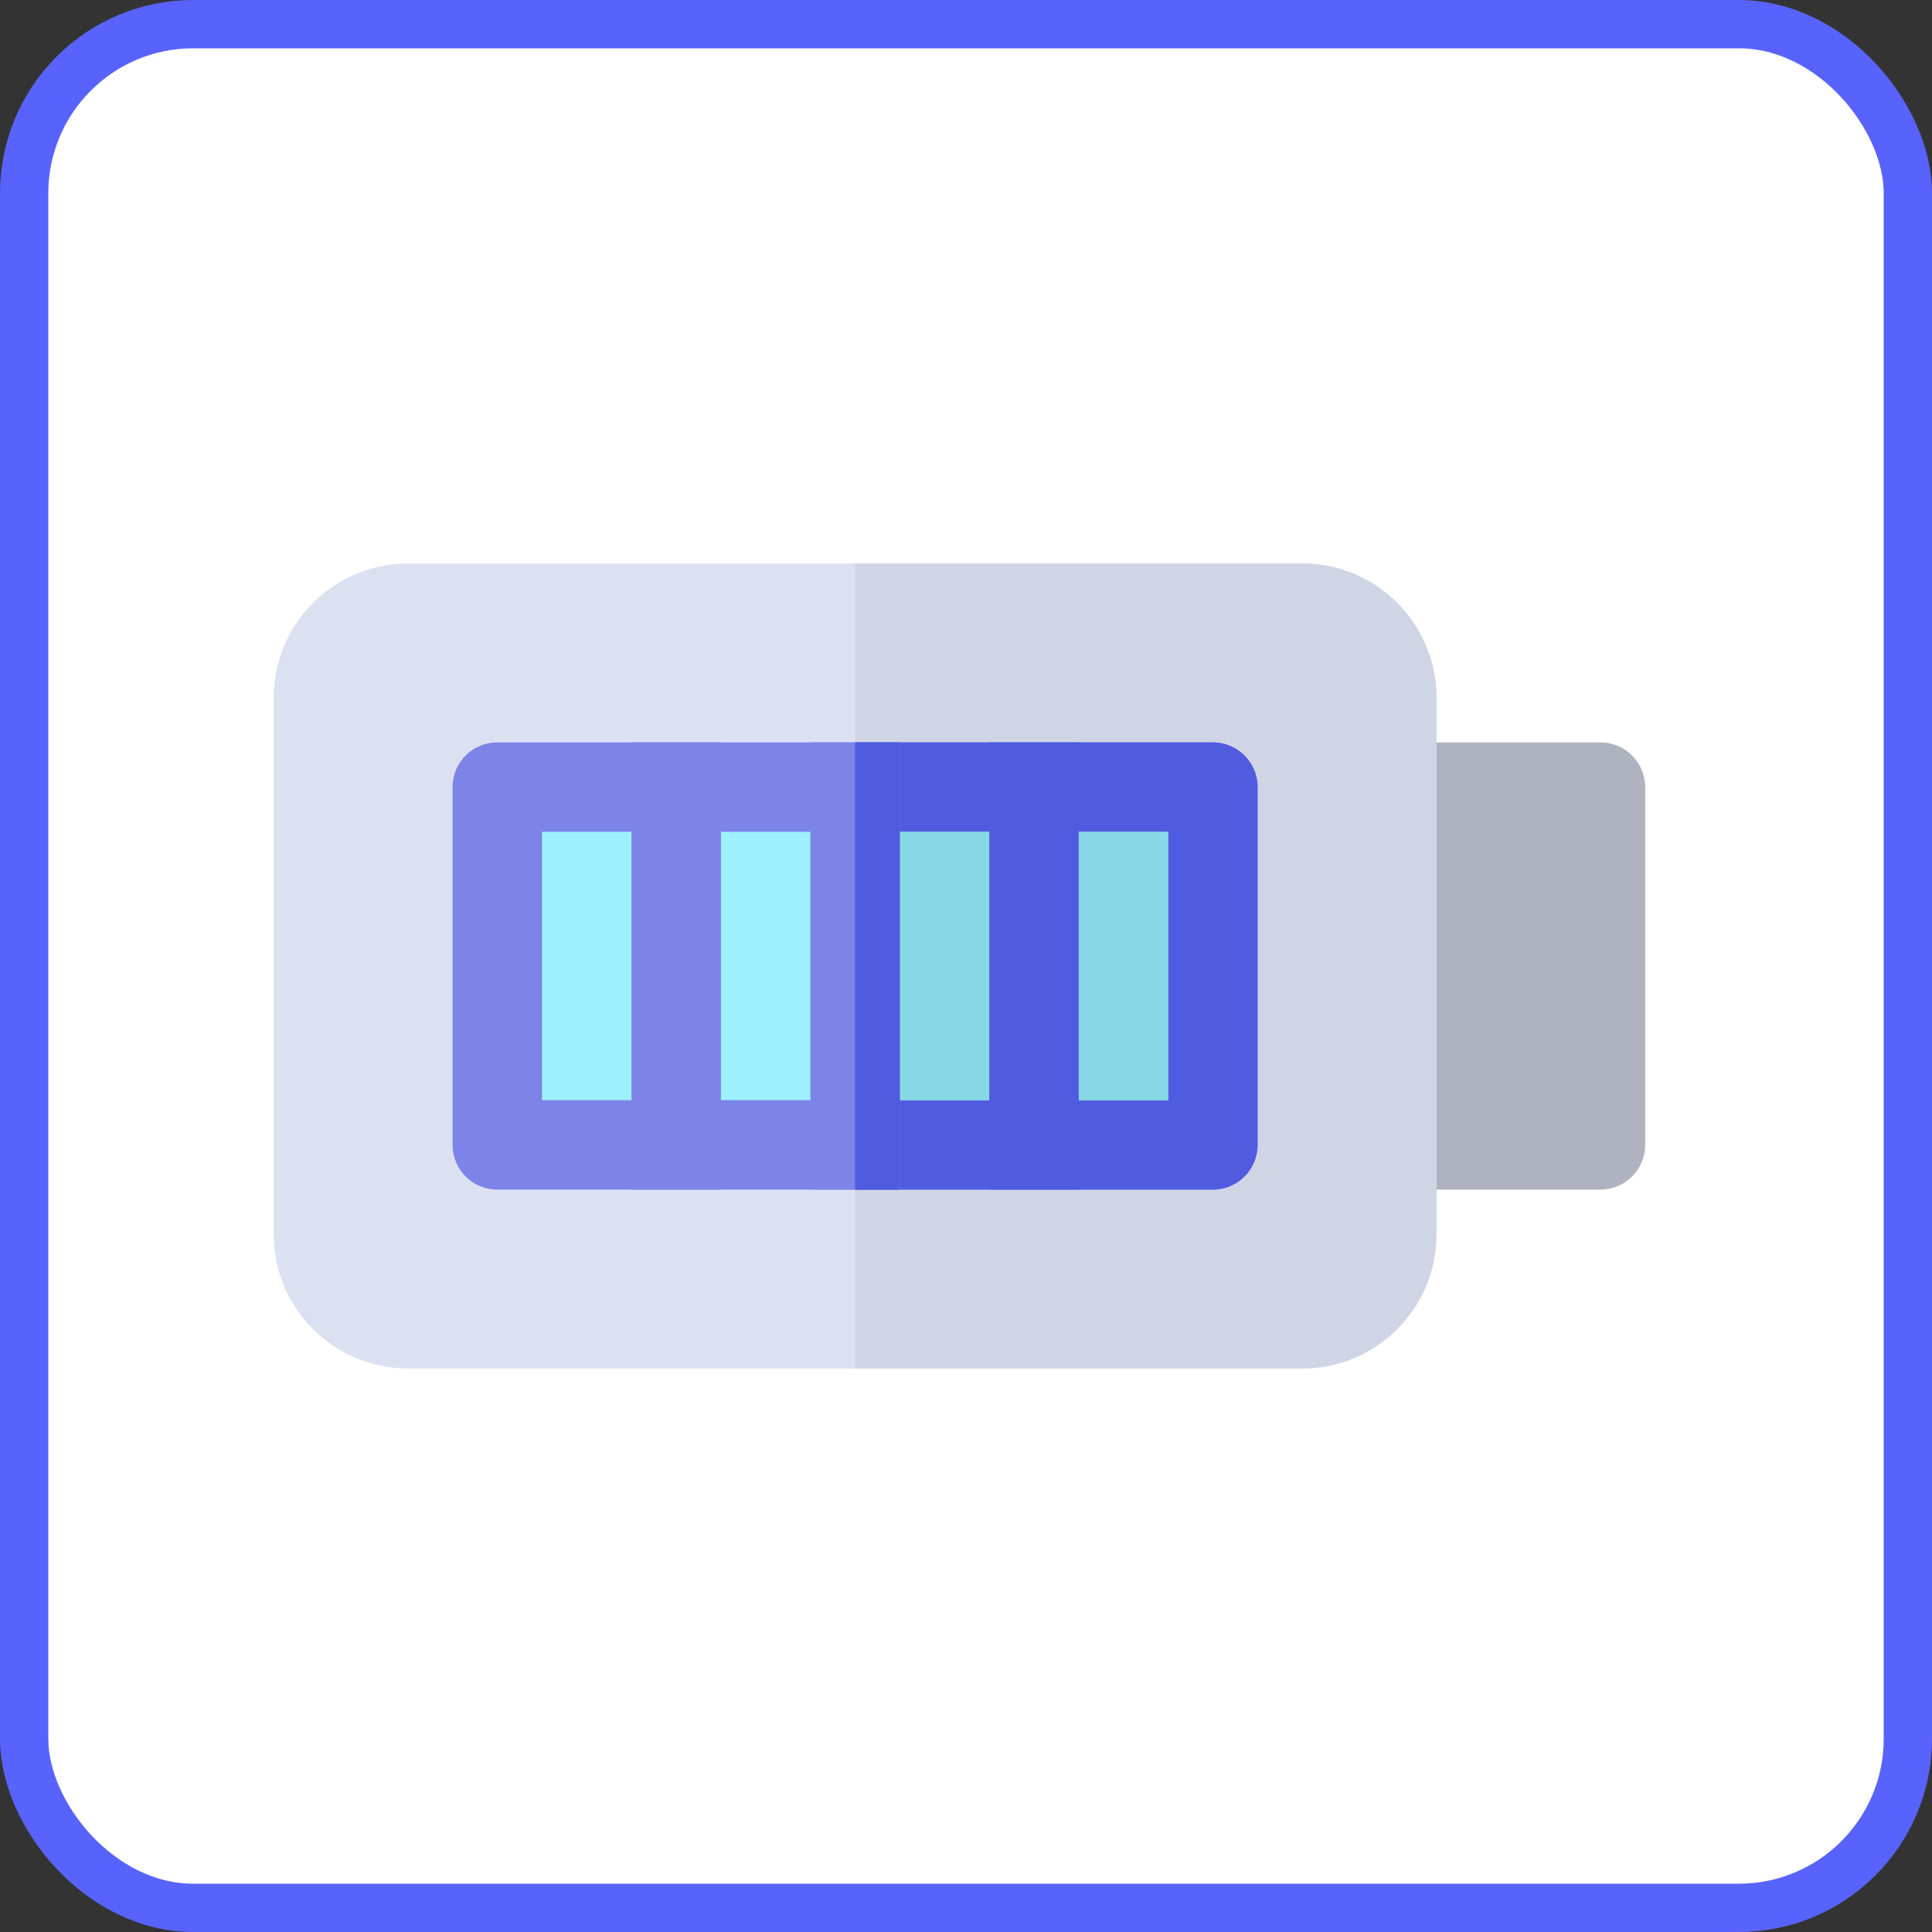 <svg width="120" height="120" viewBox="0 0 120 120" fill="none" xmlns="http://www.w3.org/2000/svg">
<rect x="0" y="0" width="120" height="120" fill="#333333" stroke="none"/>
<rect x="1.5" y="1.5" width="117" height="117" rx="10.5" fill="white"/>
<rect x="1.5" y="1.5" width="117" height="117" rx="10.5" stroke="#5863FD" stroke-width="3"/>
<path d="M99.407 73.889H86.444C84.91 73.889 83.666 72.646 83.666 71.111V48.889C83.666 47.355 84.91 46.111 86.444 46.111H99.407C100.94 46.111 102.185 47.355 102.185 48.889V71.111C102.185 72.646 100.94 73.889 99.407 73.889Z" fill="#AEB3BF"/>
<path d="M80.889 85H25.333C20.738 85 17 81.262 17 76.667V43.333C17 38.738 20.738 35 25.333 35H80.889C85.484 35 89.222 38.738 89.222 43.333V76.667C89.222 81.262 85.484 85 80.889 85Z" fill="#DBE1F1"/>
<path d="M80.889 35H53.11V85H80.889C85.484 85 89.222 81.262 89.222 76.667V43.333C89.222 38.738 85.484 35 80.889 35Z" fill="#D0D5E5"/>
<path d="M75.333 73.889H30.888C29.355 73.889 28.11 72.646 28.11 71.111V48.889C28.11 47.355 29.355 46.111 30.888 46.111H75.333C76.866 46.111 78.111 47.355 78.111 48.889V71.111C78.111 72.646 76.866 73.889 75.333 73.889Z" fill="#7C84E8"/>
<path d="M75.333 46.111H53.11V73.889L75.333 73.889C76.866 73.889 78.111 72.646 78.111 71.111V48.889C78.111 47.355 76.866 46.111 75.333 46.111Z" fill="#515BE0"/>
<path d="M33.666 68.334H72.555V51.667H33.666V68.334Z" fill="#9DF1FD"/>
<path d="M72.555 51.667H53.11V68.334H72.555V51.667Z" fill="#87D7E4"/>
<path d="M67.001 46.111H61.445V73.889H67.001V46.111Z" fill="#515BE0"/>
<path d="M55.889 46.111H50.333V73.889H55.889V46.111Z" fill="#7C84E8"/>
<path d="M55.889 46.111H53.11V73.889H55.889V46.111Z" fill="#515BE0"/>
<path d="M44.778 46.111H39.223V73.889H44.778V46.111Z" fill="#7C84E8"/>
</svg>
